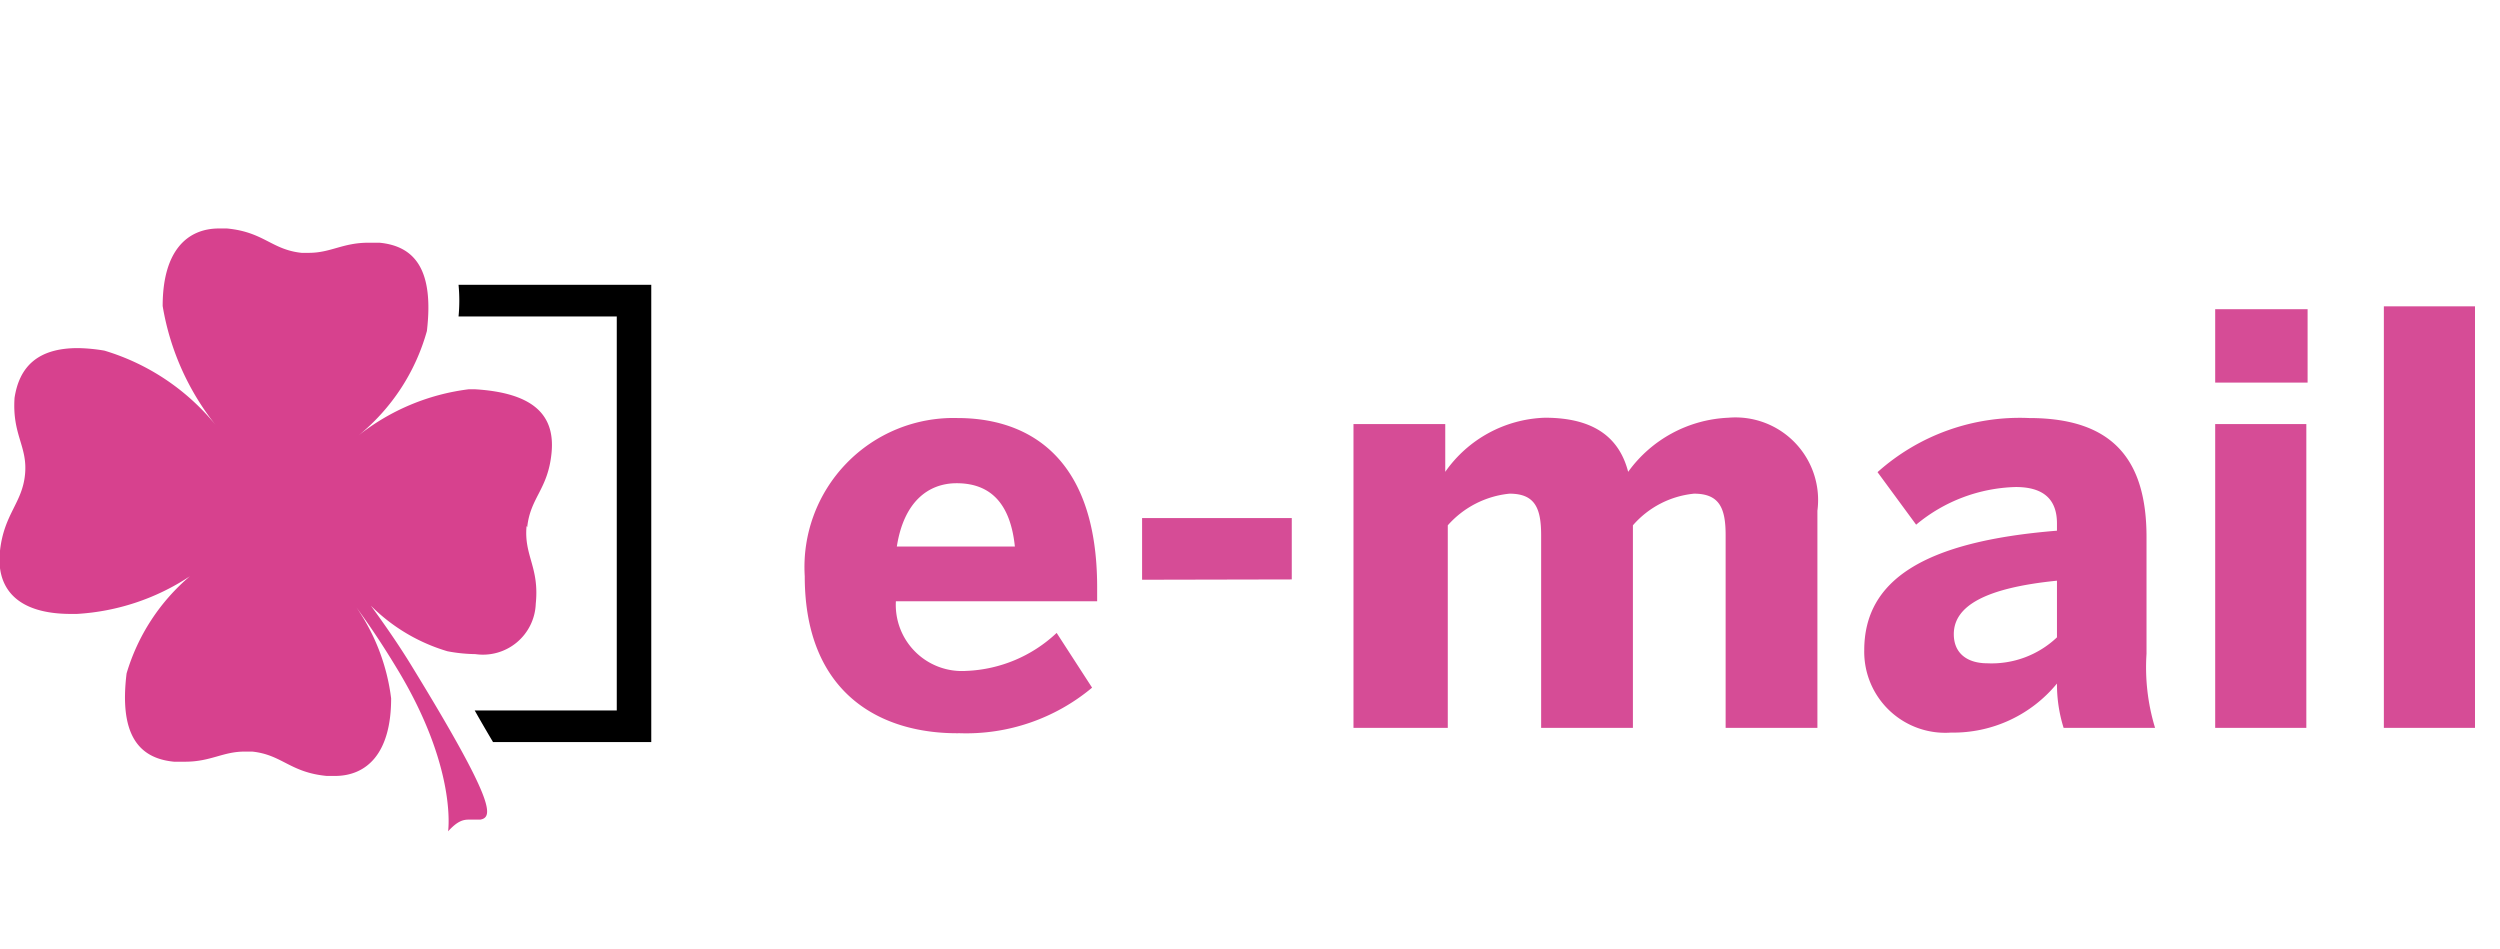 <svg xmlns="http://www.w3.org/2000/svg" width="79" height="30"><title>E-mail</title><path fill="#d64c96" d="M25.43 18.21a4.71 4.71 0 0 1 4.83-5c2 0 4.41 1 4.41 5.35V19h-6.36a2.09 2.09 0 0 0 2.23 2.2 4.41 4.41 0 0 0 2.85-1.2l1.12 1.73a6.2 6.2 0 0 1-4.18 1.44c-2.5.03-4.9-1.25-4.9-4.96zm6.64-.94c-.14-1.35-.76-2-1.84-2-.9 0-1.67.59-1.89 2zM36.09 18.32v-1.95h4.73v1.94zM42.77 23v-9.6h2.9v1.51a4 4 0 0 1 3.15-1.71c1.6 0 2.36.67 2.63 1.71a4.12 4.12 0 0 1 3.17-1.71 2.61 2.61 0 0 1 2.81 2.94V23h-2.9v-6.09c0-.86-.2-1.31-1-1.31a2.94 2.94 0 0 0-1.93 1V23h-2.9v-6.09c0-.86-.2-1.31-1-1.31a3 3 0 0 0-1.95 1V23zM58.91 20.55c0-2.21 1.87-3.44 6.09-3.78v-.23c0-.7-.36-1.15-1.3-1.15a5.11 5.11 0 0 0-3.15 1.19l-1.22-1.66a6.74 6.74 0 0 1 4.79-1.71c2.63 0 3.71 1.3 3.71 3.76v3.69A6.57 6.57 0 0 0 68.1 23h-2.89a4.61 4.61 0 0 1-.21-1.4 4.24 4.24 0 0 1-3.35 1.55 2.56 2.56 0 0 1-2.74-2.6zm6.09-.41v-1.79c-2.29.23-3.26.81-3.26 1.69 0 .61.43.92 1.06.92a3 3 0 0 0 2.2-.82zM70 12.09V9.77h2.92v2.32zM70 23v-9.6h2.88V23zM75.33 23V9.68h2.88V23z"/><path d="M16.66 16.66c.1-.95.66-1.19.77-2.36s-.55-1.89-2.44-2h-.17a7 7 0 0 0-3.49 1.46 6.5 6.5 0 0 0 2.16-3.3c.22-1.88-.34-2.68-1.5-2.79h-.35c-.81 0-1.19.32-1.88.32h-.23c-.95-.1-1.19-.66-2.36-.77h-.25c-1 0-1.78.7-1.78 2.45a8.2 8.2 0 0 0 1.73 3.83 7.2 7.2 0 0 0-3.57-2.42 5.42 5.42 0 0 0-.84-.08c-1.28 0-1.85.6-2 1.57C.38 13.75.88 14.1.79 15S.13 16.24 0 17.4s.5 2 2.24 2h.19A7.23 7.23 0 0 0 6 18.21a6.42 6.42 0 0 0-2 3.07c-.23 1.88.34 2.68 1.5 2.79h.35c.81 0 1.19-.32 1.88-.32h.24c.95.1 1.19.66 2.36.77h.25c1 0 1.78-.7 1.78-2.45a6.44 6.44 0 0 0-1.1-2.88c.38.52.79 1.12 1.25 1.88 1.95 3.18 1.65 5.2 1.65 5.2.29-.32.47-.37.65-.37h.37c.41-.08.48-.53-2.18-4.87-.41-.67-.85-1.3-1.28-1.89a5.71 5.71 0 0 0 2.42 1.44 5 5 0 0 0 .88.09 1.67 1.67 0 0 0 1.91-1.59c.12-1.16-.38-1.52-.29-2.46" fill="#d7418e"/><path d="M14.49 9a5.18 5.18 0 0 1 0 1h5v12.45H15c.22.39.42.73.58 1h5V9z"/></svg>